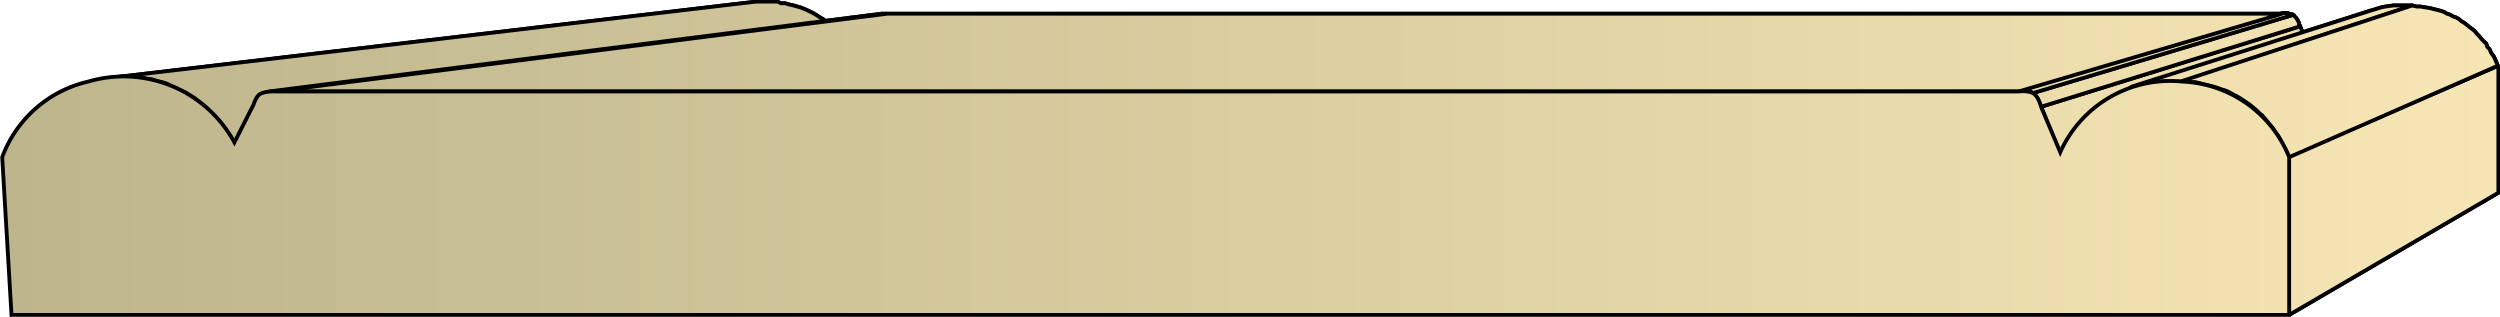 <svg xmlns="http://www.w3.org/2000/svg" xmlns:xlink="http://www.w3.org/1999/xlink" xml:space="preserve" style="shape-rendering:geometricPrecision;text-rendering:geometricPrecision;image-rendering:optimizeQuality;fill-rule:evenodd;clip-rule:evenodd" viewBox="0 0 4.565 0.579"><defs><linearGradient id="id0" x1=".004" x2="4.562" y1=".289" y2=".289" gradientUnits="userSpaceOnUse"><stop offset="0" style="stop-color:#bdb58c"/><stop offset="1" style="stop-color:#f7e6b5"/></linearGradient><linearGradient xlink:href="#id0" id="id1" x1=".004" x2="4.562" y1=".289" y2=".289" gradientUnits="userSpaceOnUse"/><style>.str0{stroke:#000;stroke-width:.007;stroke-linejoin:bevel}.fil0{fill:url(#id0)}</style></defs><g id="Layer_x0020_1"><g id="_371566032"><path id="_358870088" d="m4.18.575.382-.223V.12l-.383.166z" class="fil0 str0"/><path id="_358868000" d="m3.761.278.466-.164L4.2.048l-.473.147z" class="fil0 str0"/><path id="_358870016" d="M3.984.149 4.405.01H4.37l-.007.001-.007.001-.006.001-.007.002-.006.002-.007.002-.44.14.008-.002.008-.003.008-.002.008-.001L3.93.15h.008l.01-.001h.026z" class="fil0 str0"/><path id="_358855088" d="M4.18.287 4.561.12 4.559.115 4.556.108 4.553.102 4.549.097 4.546.09 4.542.086 4.54.08 4.535.075 4.531.071 4.527.066 4.523.062 4.519.057 4.514.053 4.51.05 4.505.046 4.5.042 4.495.039 4.49.035 4.485.032 4.479.03 4.474.027 4.468.025 4.463.022 4.457.02 4.45.018 4.445.017 4.438.015 4.432.014 4.425.013 4.42.012h-.007L4.405.01l-.421.138h.008l.009.002h.008l.008.002.008.002.008.002.008.002.007.002.008.003.007.002.007.003.007.004.006.003.007.004.006.004.006.004.006.004.006.005.006.005.005.005.006.005.005.006.005.006.005.006.005.006.004.007.005.006.004.007.004.008.004.007.004.008z" class="fil0 str0"/><path id="_358853840" d="M3.727.195 4.2.048V.047L4.198.045V.042L4.197.04 4.195.036 4.193.033 4.19.03 4.188.027 3.712.17l.003.003.003.003.003.004.002.005.002.004v.003z" class="fil0 str0"/><path id="_358863680" d="m3.712.17.476-.143-.003-.001h-.003L4.178.024h-.01l-.482.142h.018l.004.001z" class="fil0 str0"/><path id="_358866488" d="M.428.26 1.561.1 1.556.092 1.552.085 1.547.08 1.542.072 1.537.066 1.532.06 1.526.055 1.521.049 1.515.044 1.509.04 1.503.035 1.496.031 1.49.027 1.483.023 1.477.02 1.47.017 1.463.014 1.456.012 1.449.01 1.44.008 1.434.006h-.008L1.42.003h-.04L.202.142h.01L.222.14H.24l.01.001.01.001.008.002.01.001.009.003.009.002.009.003.008.004.009.004.008.004.009.004.008.005.008.005.007.006.008.006.007.006.007.007.007.007.007.007.006.008.006.008.006.008.006.009z" class="fil0 str0"/><path id="_358847024" d="M.502.167 1.62.025h-.01L.491.167h.01z" class="fil0 str0"/><path id="_358845128" d="m3.686.167.481-.142H1.62L.502.167z" class="fil0 str0"/><path d="m4.18.575.382-.223V.12l-.383.166zM3.761.278l.466-.164L4.2.048l-.473.147z" class="fil0 str0"/><path d="M3.984.149 4.405.01H4.37l-.007.001-.007.001-.006.001-.007.002-.006.002-.007.002-.44.14.008-.002.008-.003.008-.002.008-.001L3.93.15h.008l.01-.001h.026z" class="fil0 str0"/><path d="M4.18.287 4.561.12 4.559.115 4.556.108 4.553.102 4.549.097 4.546.09 4.542.086 4.54.08 4.535.075 4.531.071 4.527.066 4.523.062 4.519.057 4.514.053 4.51.05 4.505.046 4.5.042 4.495.039 4.49.035 4.485.032 4.479.03 4.474.027 4.468.025 4.463.022 4.457.02 4.45.018 4.445.017 4.438.015 4.432.014 4.425.013 4.42.012h-.007L4.405.01l-.421.138h.008l.009.002h.008l.008.002.008.002.008.002.008.002.007.002.008.003.007.002.007.003.007.004.006.003.007.004.006.004.006.004.006.004.006.005.006.005.005.005.006.005.005.006.005.006.005.006.005.006.004.007.005.006.004.007.004.008.004.007.004.008zM3.727.195 4.2.048V.047L4.198.045V.042L4.197.04 4.195.036 4.193.033 4.19.03 4.188.027 3.712.17l.003.003.003.003.003.004.002.005.002.004v.003z" class="fil0 str0"/><path d="m3.712.17.476-.143-.003-.001h-.003L4.178.024h-.01l-.482.142h.018l.004.001zM.428.26 1.561.1 1.556.092 1.552.085 1.547.08 1.542.072 1.537.066 1.532.06 1.526.055 1.521.049 1.515.044 1.509.04 1.503.035 1.496.031 1.49.027 1.483.023 1.477.02 1.47.017 1.463.014 1.456.012 1.449.01 1.44.008 1.434.006h-.008L1.42.003h-.04L.202.142h.01L.222.14H.24l.01.001.01.001.008.002.01.001.009.003.009.002.009.003.008.004.009.004.008.004.009.004.008.005.008.005.007.006.008.006.007.006.007.007.007.007.007.007.006.008.006.008.006.008.006.009z" class="fil0 str0"/><path d="M.502.167 1.62.025h-.01L.491.167h.01zm3.184 0 .481-.142H1.62L.502.167z" class="fil0 str0"/></g><path d="M.021.575H4.18V.287a.22.22 0 0 0-.195-.138.22.22 0 0 0-.223.129L3.727.195S3.722.175 3.712.17 3.686.167 3.686.167H.502S.482.166.473.173C.467.178.463.191.463.191L.428.26A.23.23 0 0 0 .161.149a.22.22 0 0 0-.157.138z" style="stroke:#000;stroke-width:.007;fill:url(#id1);fill-rule:nonzero"/></g></svg>